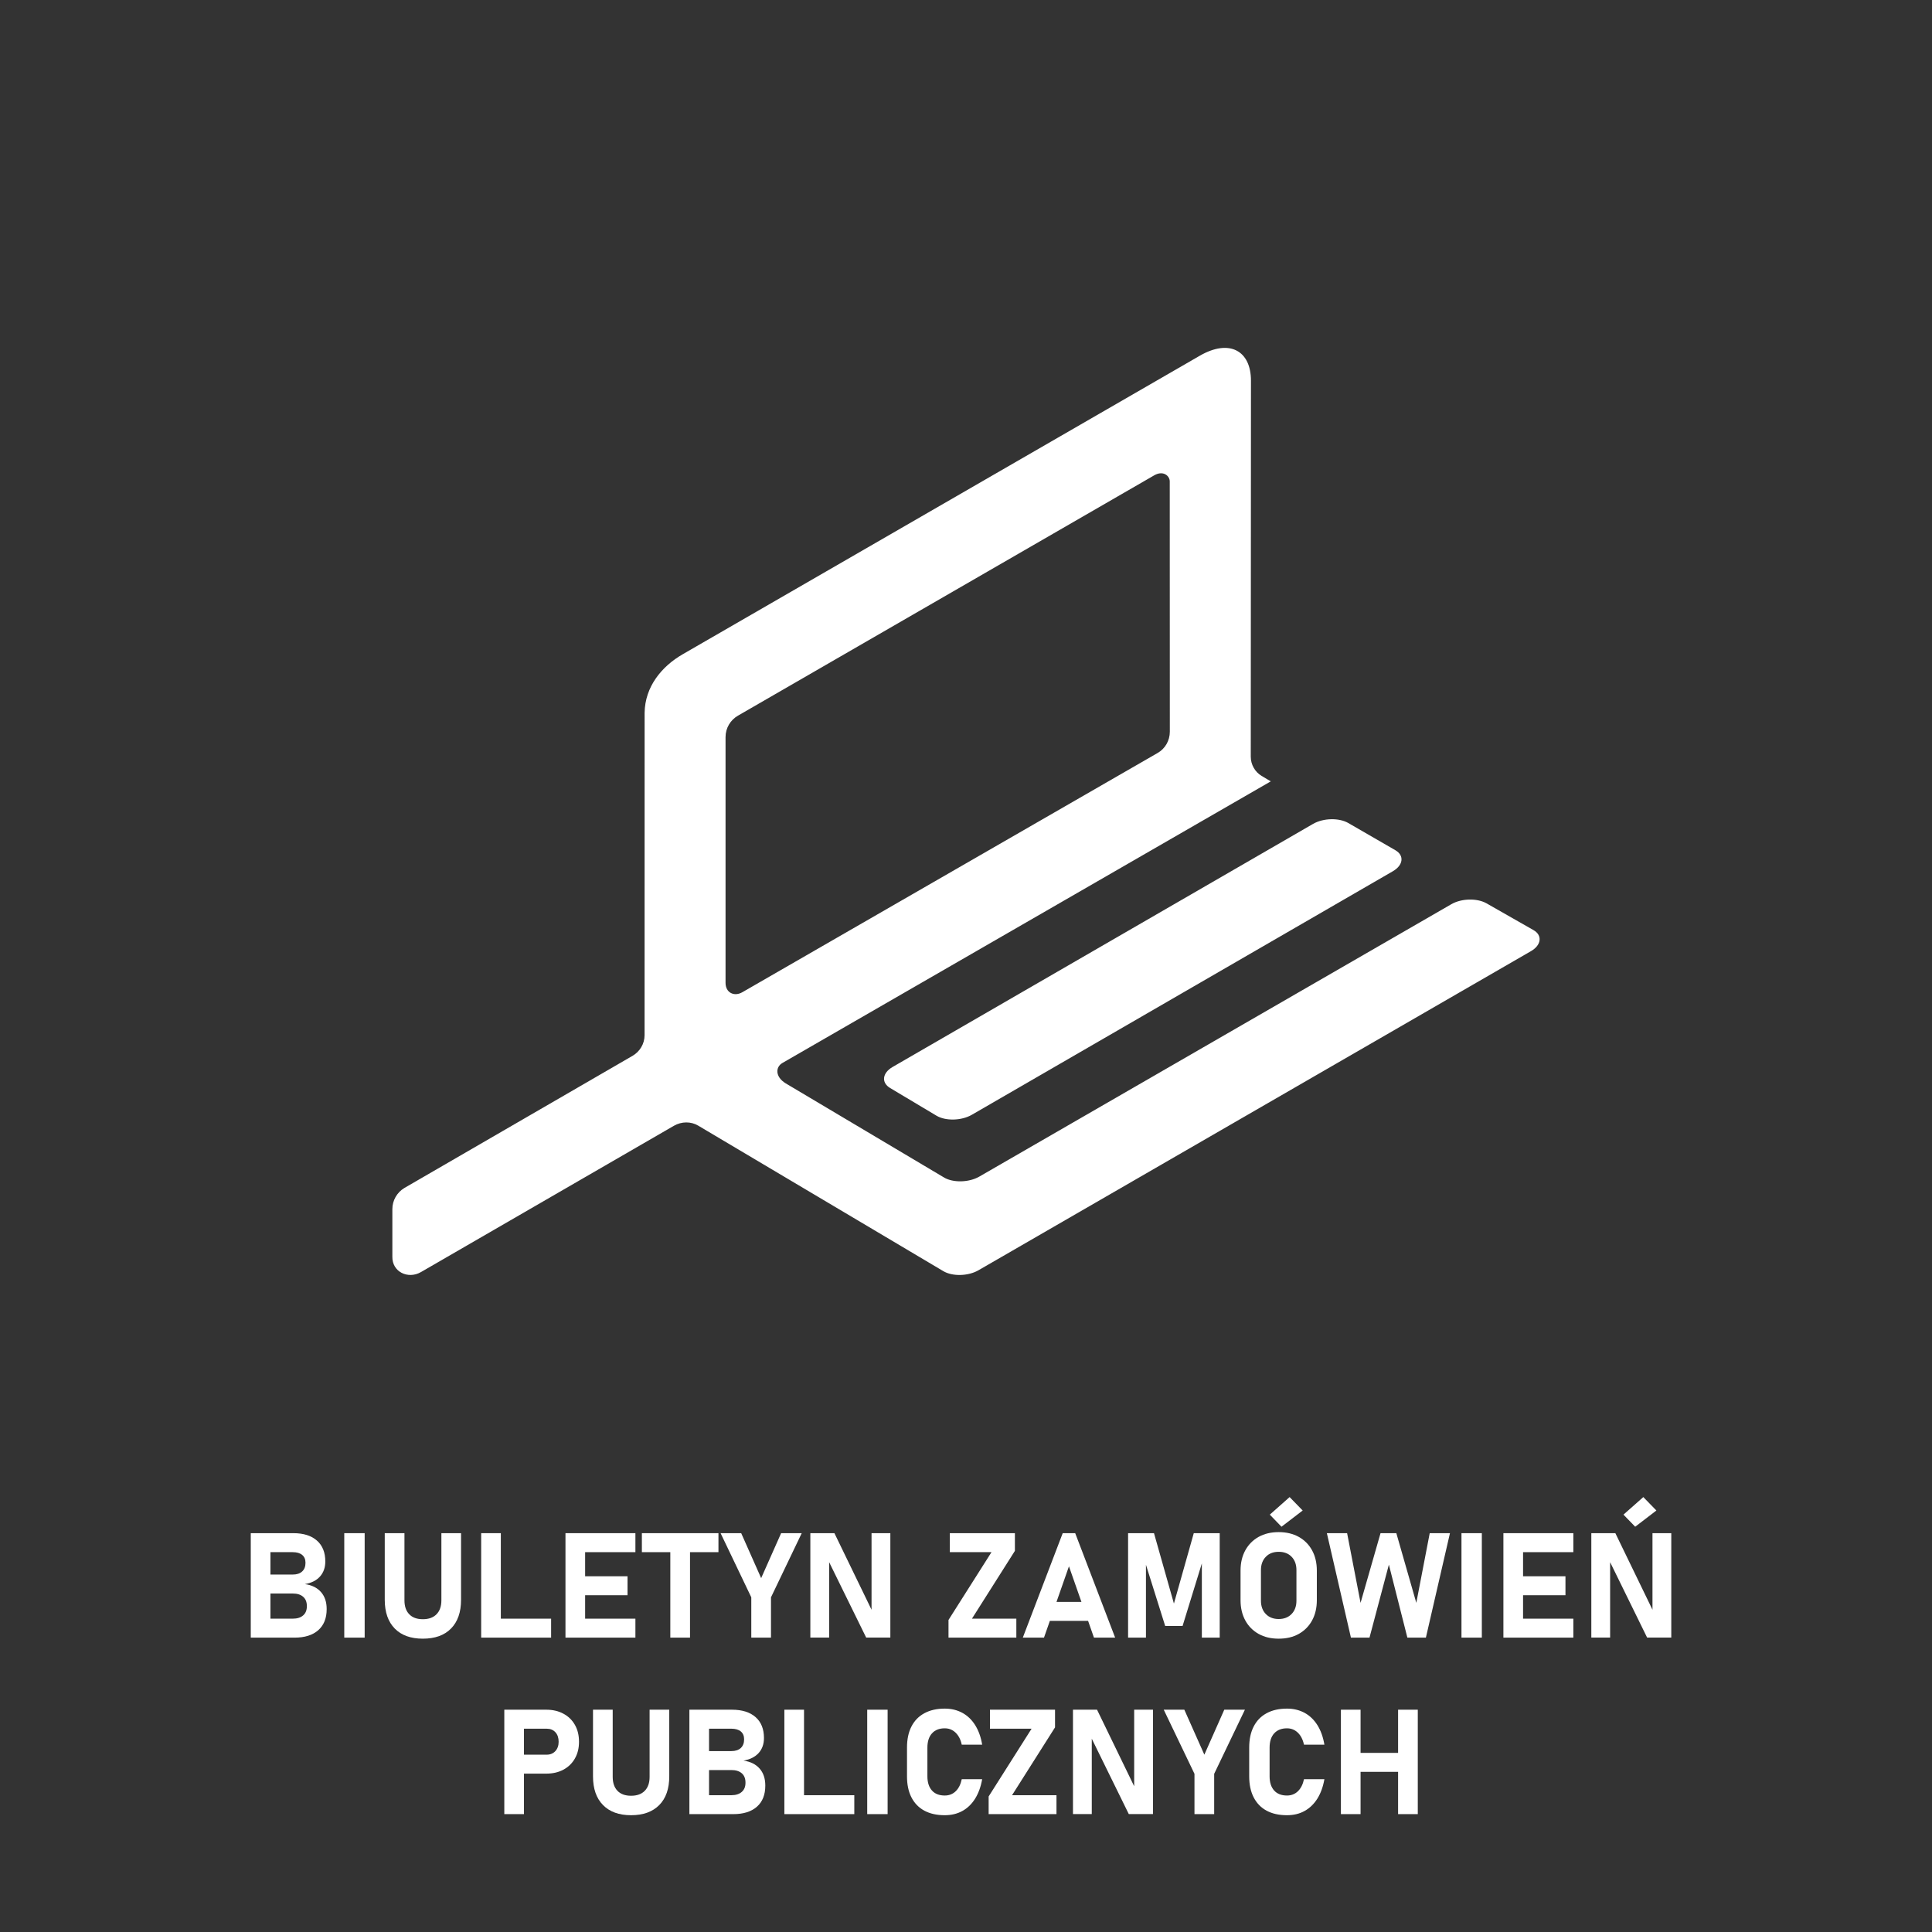 <?xml version="1.0" encoding="UTF-8"?>
<!DOCTYPE svg PUBLIC "-//W3C//DTD SVG 1.1//EN" "http://www.w3.org/Graphics/SVG/1.1/DTD/svg11.dtd">
<!-- Creator: CorelDRAW 2020 (64-Bit) -->
<svg xmlns="http://www.w3.org/2000/svg" xml:space="preserve" width="2000px" height="2000px" version="1.1" style="shape-rendering:geometricPrecision; text-rendering:geometricPrecision; image-rendering:optimizeQuality; fill-rule:evenodd; clip-rule:evenodd"
viewBox="0 0 495.31 495.31"
 xmlns:xlink="http://www.w3.org/1999/xlink"
 xmlns:xodm="http://www.corel.com/coreldraw/odm/2003">
 <rect x="0" y="0" width="495.31" height="495.31" fill="#333333" stroke="none"/>
 <defs>
  <style type="text/css">
   <![CDATA[
    .fil0 {fill:none}
    .fil2 {fill:white}
    .fil1 {fill:white;fill-rule:nonzero}
   ]]>
  </style>
 </defs>
 <g id="Warstwa_x0020_1">
  <g id="_2447873078832">
   <rect class="fil0" width="495.31" height="495.31"/>
   <path class="fil1" d="M66.5 419.84l0 -4.86 8.54 0c1.16,0 2.05,-0.28 2.68,-0.84 0.64,-0.56 0.95,-1.34 0.95,-2.35l0 -0.05c0,-1.02 -0.31,-1.81 -0.95,-2.37 -0.63,-0.56 -1.52,-0.84 -2.68,-0.84l-8.54 0 0 -4.86 8.54 0c1.05,0 1.85,-0.26 2.42,-0.79 0.58,-0.53 0.86,-1.27 0.86,-2.23l0 0c0,-0.87 -0.28,-1.54 -0.86,-2.02 -0.57,-0.47 -1.37,-0.7 -2.42,-0.7l-8.54 0 0 -4.87 8.71 0c2.6,0 4.62,0.64 6.04,1.9 1.44,1.27 2.15,3.05 2.15,5.36l0 0c0,1.56 -0.46,2.84 -1.37,3.86 -0.91,1.01 -2.21,1.66 -3.87,1.94 1.77,0.24 3.15,0.92 4.13,2.03 0.98,1.12 1.46,2.56 1.46,4.34l0 0.06c0,2.32 -0.72,4.11 -2.15,5.38 -1.44,1.27 -3.46,1.91 -6.08,1.91l-9.02 0zm-2.21 0l0 -26.78 5.04 0 0 26.78 -5.04 0z"/>
   <polygon id="1" class="fil1" points="93.49,393.06 93.49,419.84 88.26,419.84 88.26,393.06 "/>
   <path id="2" class="fil1" d="M108.4 420.11c-3.09,0 -5.49,-0.86 -7.2,-2.6 -1.7,-1.74 -2.56,-4.19 -2.56,-7.36l0 -17.09 5.05 0 0 17.22c0,1.54 0.41,2.73 1.23,3.57 0.81,0.85 1.98,1.27 3.48,1.27 1.51,0 2.68,-0.42 3.51,-1.27 0.83,-0.84 1.25,-2.03 1.25,-3.57l0 -17.22 5.04 0 0 17.09c0,3.17 -0.86,5.62 -2.57,7.36 -1.71,1.74 -4.12,2.6 -7.23,2.6z"/>
   <path id="3" class="fil1" d="M123.36 419.84l0 -26.78 5.04 0 0 26.78 -5.04 0zm2.24 0l0 -4.86 15.69 0 0 4.86 -15.69 0z"/>
   <path id="4" class="fil1" d="M144.97 419.84l0 -26.78 5.04 0 0 26.78 -5.04 0zm1.82 0l0 -4.86 16.11 0 0 4.86 -16.11 0zm0 -10.87l0 -4.86 14.09 0 0 4.86 -14.09 0zm0 -11.04l0 -4.87 16.11 0 0 4.87 -16.11 0z"/>
   <path id="5" class="fil1" d="M171.85 419.84l0 -24.58 5.05 0 0 24.58 -5.05 0zm-7.29 -21.91l0 -4.87 19.63 0 0 4.87 -19.63 0z"/>
   <polygon id="6" class="fil1" points="205.54,393.06 197.66,409.51 197.66,419.84 192.61,419.84 192.61,409.51 184.74,393.06 190.02,393.06 195.14,404.59 200.26,393.06 "/>
   <polygon id="7" class="fil1" points="207.75,419.82 207.75,393.06 213.92,393.06 223.88,413.6 223.44,414.06 223.44,393.06 228.26,393.06 228.26,419.82 222.06,419.82 212.13,399.6 212.57,399.14 212.57,419.82 "/>
   <polygon id="8" class="fil1" points="260.19,393.06 260.19,397.6 249.18,414.98 260.56,414.98 260.56,419.84 243.17,419.84 243.17,415.31 254.19,397.93 243.51,397.93 243.51,393.06 "/>
   <path id="9" class="fil1" d="M262.22 419.84l10.23 -26.78 3.2 0 10.24 26.78 -5.43 0 -6.41 -18.28 -6.4 18.28 -5.43 0zm4.91 -4.29l0 -4.86 14.09 0 0 4.86 -14.09 0z"/>
   <polygon id="10" class="fil1" points="300.96,411.11 306.05,393.06 312.7,393.06 312.7,419.84 308.12,419.84 308.12,399.05 308.3,400.23 303.18,416.85 298.72,416.85 293.61,400.59 293.79,399.05 293.79,419.84 289.21,419.84 289.21,393.06 295.85,393.06 "/>
   <path id="11" class="fil1" d="M327.82 420.11c-1.96,0 -3.68,-0.4 -5.14,-1.22 -1.47,-0.82 -2.61,-1.97 -3.42,-3.45 -0.81,-1.49 -1.22,-3.22 -1.22,-5.19l0 -7.59c0,-1.99 0.41,-3.73 1.22,-5.2 0.81,-1.48 1.95,-2.63 3.42,-3.45 1.46,-0.81 3.18,-1.22 5.14,-1.22 1.96,0 3.68,0.41 5.14,1.22 1.47,0.82 2.61,1.97 3.42,3.45 0.81,1.47 1.22,3.21 1.22,5.2l0 7.59c0,1.97 -0.41,3.7 -1.22,5.19 -0.81,1.48 -1.95,2.63 -3.42,3.45 -1.46,0.82 -3.18,1.22 -5.14,1.22zm0 -5.04c1.37,0 2.48,-0.43 3.3,-1.28 0.83,-0.85 1.25,-1.99 1.25,-3.42l0 -7.84c0,-1.42 -0.41,-2.56 -1.23,-3.41 -0.83,-0.86 -1.93,-1.28 -3.32,-1.28 -1.37,0 -2.48,0.42 -3.3,1.28 -0.83,0.85 -1.25,1.99 -1.25,3.41l0 7.84c0,1.43 0.42,2.57 1.25,3.42 0.82,0.85 1.93,1.28 3.3,1.28zm0.72 -23.66l-3 -3.1 5.08 -4.5 3.35 3.44 -5.43 4.16z"/>
   <polygon id="12" class="fil1" points="348.81,410.93 353.93,393.06 357.98,393.06 363.1,410.93 366.54,393.06 371.73,393.06 365.56,419.84 360.81,419.84 356.07,401.13 351.1,419.84 346.34,419.84 340.17,393.06 345.36,393.06 "/>
   <polygon id="13" class="fil1" points="379.9,393.06 379.9,419.84 374.68,419.84 374.68,393.06 "/>
   <path id="14" class="fil1" d="M385.43 419.84l0 -26.78 5.04 0 0 26.78 -5.04 0zm1.82 0l0 -4.86 16.11 0 0 4.86 -16.11 0zm0 -10.87l0 -4.86 14.09 0 0 4.86 -14.09 0zm0 -11.04l0 -4.87 16.11 0 0 4.87 -16.11 0z"/>
   <path id="15" class="fil1" d="M407.97 419.82l0 -26.76 6.16 0 9.96 20.54 -0.44 0.46 0 -21 4.82 0 0 26.76 -6.2 0 -9.92 -20.22 0.44 -0.46 0 20.68 -4.82 0zm11.25 -28.41l-3.01 -3.1 5.09 -4.5 3.35 3.44 -5.43 4.16z"/>
   <path id="16" class="fil1" d="M131.59 454.71l0 -4.86 8.56 0c0.92,0 1.65,-0.3 2.22,-0.91 0.56,-0.61 0.85,-1.41 0.85,-2.4l0 0c0,-1.02 -0.28,-1.84 -0.83,-2.44 -0.56,-0.61 -1.3,-0.91 -2.24,-0.91l-8.56 0 0 -4.87 8.44 0c1.68,0 3.15,0.34 4.42,1.03 1.26,0.67 2.24,1.63 2.94,2.86 0.7,1.23 1.05,2.67 1.05,4.33l0 0c0,1.64 -0.35,3.07 -1.06,4.3 -0.7,1.23 -1.68,2.18 -2.95,2.86 -1.25,0.67 -2.72,1.01 -4.4,1.01l-8.44 0zm-2.3 10.38l0 -26.77 5.04 0 0 26.77 -5.04 0z"/>
   <path id="17" class="fil1" d="M161.79 465.37c-3.09,0 -5.49,-0.87 -7.2,-2.61 -1.7,-1.73 -2.56,-4.18 -2.56,-7.35l0 -17.09 5.05 0 0 17.22c0,1.53 0.41,2.72 1.22,3.57 0.82,0.85 1.98,1.27 3.49,1.27 1.51,0 2.68,-0.42 3.51,-1.27 0.83,-0.85 1.24,-2.04 1.24,-3.57l0 -17.22 5.04 0 0 17.09c0,3.17 -0.85,5.62 -2.56,7.35 -1.72,1.74 -4.12,2.61 -7.23,2.61z"/>
   <path id="18" class="fil1" d="M178.95 465.09l0 -4.85 8.55 0c1.15,0 2.04,-0.29 2.67,-0.85 0.64,-0.56 0.95,-1.33 0.95,-2.34l0 -0.06c0,-1.01 -0.31,-1.81 -0.95,-2.37 -0.63,-0.55 -1.52,-0.83 -2.67,-0.83l-8.55 0 0 -4.86 8.55 0c1.04,0 1.85,-0.26 2.42,-0.79 0.57,-0.53 0.85,-1.27 0.85,-2.23l0 0c0,-0.87 -0.28,-1.54 -0.85,-2.02 -0.57,-0.47 -1.38,-0.7 -2.42,-0.7l-8.55 0 0 -4.87 8.71 0c2.6,0 4.62,0.64 6.05,1.9 1.43,1.26 2.15,3.05 2.15,5.36l0 0c0,1.56 -0.46,2.84 -1.37,3.85 -0.92,1.01 -2.22,1.66 -3.88,1.94 1.78,0.25 3.15,0.93 4.13,2.04 0.98,1.11 1.46,2.56 1.46,4.34l0 0.05c0,2.32 -0.71,4.12 -2.15,5.39 -1.44,1.27 -3.46,1.9 -6.07,1.9l-9.03 0zm-2.21 0l0 -26.77 5.04 0 0 26.77 -5.04 0z"/>
   <path id="19" class="fil1" d="M201.09 465.09l0 -26.77 5.04 0 0 26.77 -5.04 0zm2.24 0l0 -4.85 15.69 0 0 4.85 -15.69 0z"/>
   <polygon id="20" class="fil1" points="227.56,438.32 227.56,465.09 222.33,465.09 222.33,438.32 "/>
   <path id="21" class="fil1" d="M242.21 465.37c-2.05,0 -3.79,-0.39 -5.24,-1.17 -1.44,-0.78 -2.54,-1.92 -3.3,-3.4 -0.77,-1.49 -1.14,-3.3 -1.14,-5.41l0 -7.35c0,-2.12 0.37,-3.92 1.14,-5.41 0.76,-1.49 1.86,-2.62 3.3,-3.4 1.45,-0.79 3.19,-1.19 5.24,-1.19 1.69,0 3.2,0.37 4.52,1.09 1.32,0.72 2.41,1.77 3.28,3.15 0.86,1.38 1.47,3.04 1.79,5.01l0 0 -5.23 0 0 0c-0.19,-0.9 -0.49,-1.65 -0.91,-2.28 -0.41,-0.61 -0.9,-1.09 -1.49,-1.42 -0.58,-0.34 -1.23,-0.5 -1.96,-0.5 -1.41,0 -2.51,0.44 -3.28,1.3 -0.78,0.86 -1.17,2.08 -1.17,3.65l0 7.35c0,1.57 0.39,2.78 1.17,3.65 0.77,0.86 1.87,1.28 3.28,1.28 1.11,0 2.04,-0.36 2.8,-1.09 0.76,-0.73 1.28,-1.77 1.56,-3.1l0 0 5.23 0 0 0c-0.34,1.95 -0.95,3.62 -1.81,5 -0.86,1.37 -1.95,2.43 -3.26,3.15 -1.32,0.73 -2.83,1.09 -4.52,1.09z"/>
   <polygon id="22" class="fil1" points="270.48,438.32 270.48,442.85 259.46,460.24 270.85,460.24 270.85,465.09 253.46,465.09 253.46,460.56 264.47,443.19 253.8,443.19 253.8,438.32 "/>
   <polygon id="23" class="fil1" points="275.08,465.08 275.08,438.32 281.25,438.32 291.21,458.85 290.77,459.31 290.77,438.32 295.59,438.32 295.59,465.08 289.39,465.08 279.46,444.86 279.9,444.4 279.9,465.08 "/>
   <polygon id="24" class="fil1" points="319.16,438.32 311.28,454.76 311.28,465.09 306.23,465.09 306.23,454.76 298.35,438.32 303.63,438.32 308.76,449.85 313.87,438.32 "/>
   <path id="25" class="fil1" d="M329.95 465.37c-2.05,0 -3.8,-0.39 -5.24,-1.17 -1.44,-0.78 -2.54,-1.92 -3.3,-3.4 -0.77,-1.49 -1.15,-3.3 -1.15,-5.41l0 -7.35c0,-2.12 0.38,-3.92 1.15,-5.41 0.76,-1.49 1.86,-2.62 3.3,-3.4 1.44,-0.79 3.19,-1.19 5.24,-1.19 1.69,0 3.2,0.37 4.52,1.09 1.32,0.72 2.41,1.77 3.28,3.15 0.86,1.38 1.46,3.04 1.79,5.01l0 0 -5.23 0 0 0c-0.2,-0.9 -0.5,-1.65 -0.91,-2.28 -0.41,-0.61 -0.91,-1.09 -1.49,-1.42 -0.59,-0.34 -1.24,-0.5 -1.96,-0.5 -1.42,0 -2.51,0.44 -3.29,1.3 -0.78,0.86 -1.17,2.08 -1.17,3.65l0 7.35c0,1.57 0.39,2.78 1.17,3.65 0.78,0.86 1.87,1.28 3.29,1.28 1.1,0 2.03,-0.36 2.79,-1.09 0.76,-0.73 1.29,-1.77 1.57,-3.1l0 0 5.23 0 0 0c-0.34,1.95 -0.95,3.62 -1.81,5 -0.87,1.37 -1.96,2.43 -3.27,3.15 -1.31,0.73 -2.82,1.09 -4.51,1.09z"/>
   <path id="26" class="fil1" d="M358.43 465.09l0 -26.77 5.05 0 0 26.77 -5.05 0zm-14.66 0l0 -26.77 5.04 0 0 26.77 -5.04 0zm2.34 -10.84l0 -4.86 15.59 0 0 4.86 -15.59 0z"/>
   <g>
    <g id="Symbols">
     <g id="Header-zal">
      <g id="Header">
       <g id="Logo">
        <g id="Group">
         <path id="Fill-1" class="fil2" d="M345.65 210.99l12.08 6.98c2.35,1.35 2.02,3.86 -0.64,5.39l-107.96 62.45c-2.66,1.53 -6.71,1.61 -9.03,0.23l-11.89 -7.1c-2.32,-1.38 -2.03,-3.86 0.63,-5.4l107.78 -62.31c2.66,-1.54 6.68,-1.59 9.03,-0.24zm-48.83 -17.97c1.86,-1.07 3.09,-3.12 3.09,-5.43l-0.02 -64.19c0,-1.36 -1.64,-2.89 -3.98,-1.54l-106.71 61.61c-1.91,1.09 -3.19,3.14 -3.19,5.5l0 63c0,2.56 2.24,3.6 4.3,2.41l106.51 -61.36zm-188.89 133.1c-3.31,1.92 -7.42,-0.04 -7.34,-3.94l0 -12.18c0,-2.29 1.22,-4.3 3.04,-5.41 19.51,-11.3 39.02,-22.6 58.53,-33.9 1.83,-1.06 3.09,-3.04 3.09,-5.3 0,-27.55 0.01,-55.1 0.01,-82.65 0.09,-6.67 4.34,-11.88 9.79,-15.02l132.54 -76.52c7.59,-4.38 13.12,-1.31 13.12,6.39l-0.05 96.41c0,2.04 1.11,3.92 2.75,4.9l2.38 1.42 -125.19 72.19c-1.81,1.04 -1.92,3.56 0.86,5.25l40.57 24.12c2.32,1.38 6.37,1.3 9.03,-0.23l121.01 -69.83c2.66,-1.54 6.68,-1.57 9.03,-0.23l12.04 6.86c2.35,1.33 2.02,3.86 -0.63,5.39l-141.64 81.81c-2.65,1.54 -6.7,1.62 -9.02,0.24l-62.85 -37.31c-1.85,-1.1 -4.25,-1.11 -6.25,0.05l-64.82 37.49 0 0z"/>
        </g>
       </g>
      </g>
     </g>
    </g>
   </g>
  </g>
 </g>
</svg>
